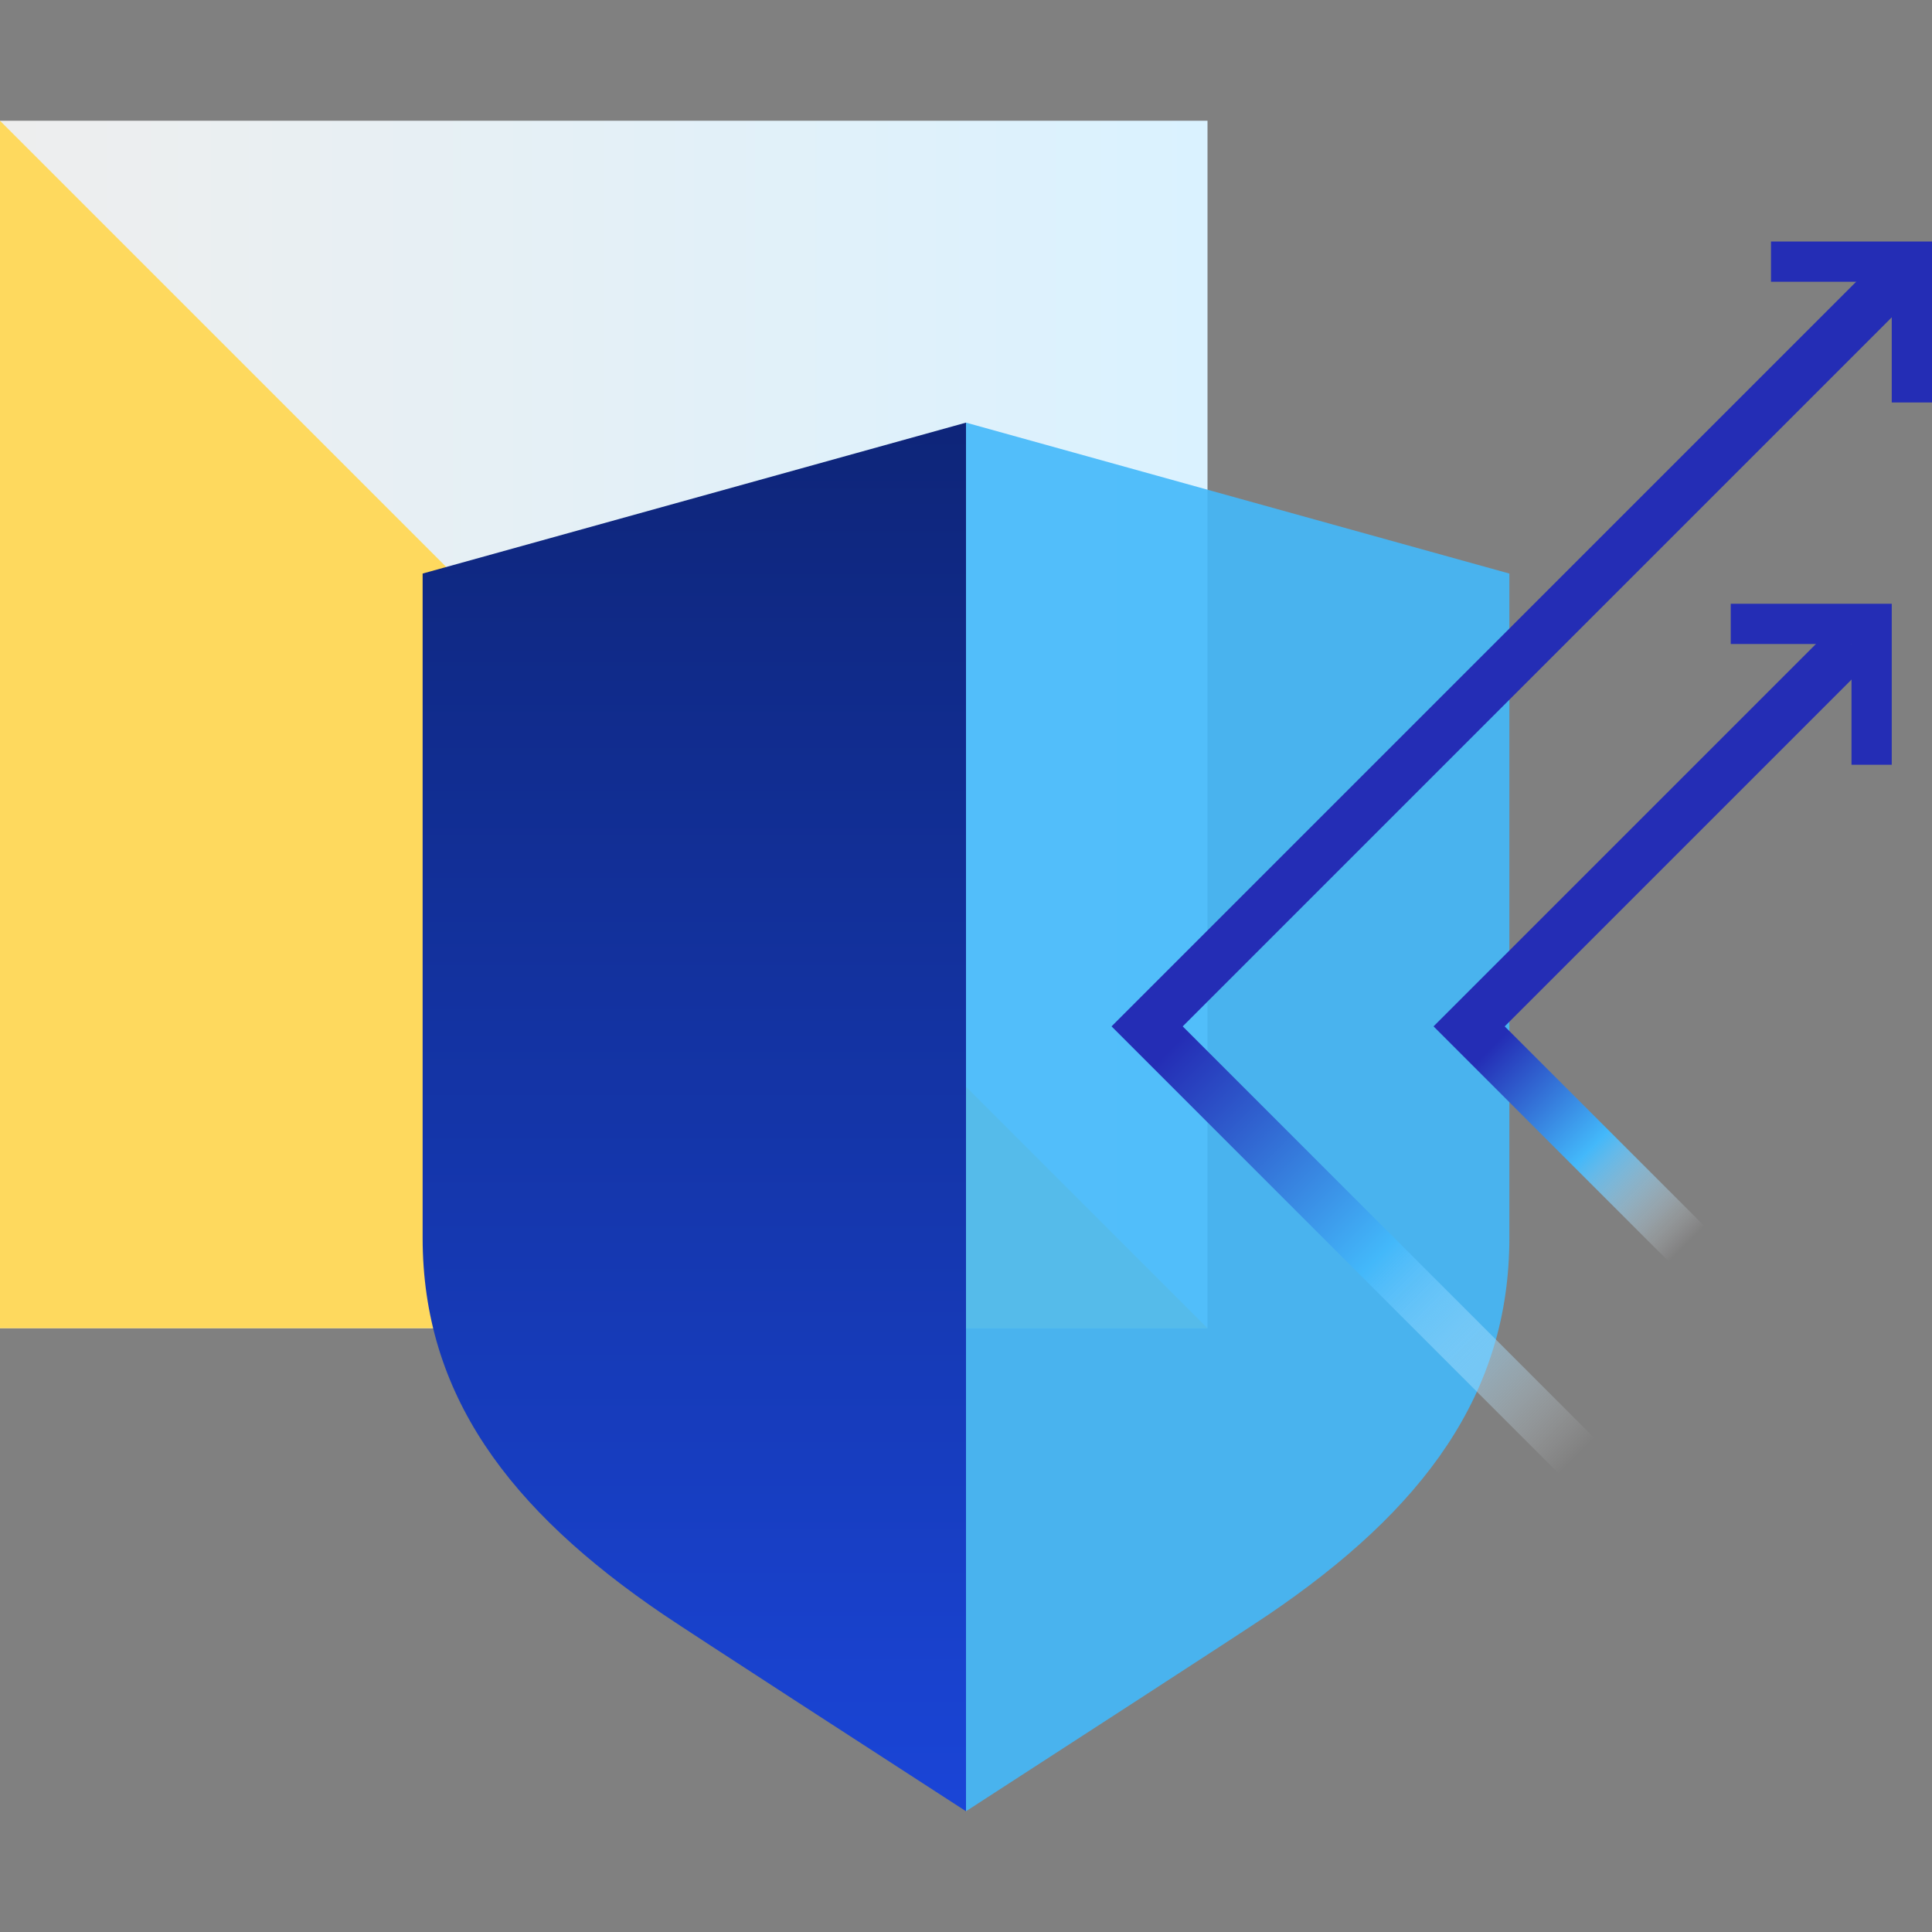 <svg xmlns="http://www.w3.org/2000/svg" width="192" height="192" fill="none"><rect width="100%" height="100%" fill="#808080" stroke="none"/><g clip-path="url(#a)"><path fill="url(#b)" d="M0 12h120v120H0z"/><path fill="url(#c)" d="M0 132h120L0 12v120Z"/><path fill="#43B8FA" fill-opacity=".9" d="M150 57 96 42v138c8.5-5.5 27.409-17.745 30-19.5 15.5-10.5 24-22 24-37.5V57Z"/><path fill="url(#d)" d="m42 57 54-15v138c-8.5-5.5-27.41-17.745-30-19.5-15.5-10.5-24-22-24-37.5V57Z"/><path stroke="url(#e)" stroke-width="5" d="m184 64-38 38 38 38"/><path fill="#242DB5" fill-rule="evenodd" d="M188 24h-12v4h12v12h4V24h-4ZM184 60h-12v4h12v12h4V60h-4Z" clip-rule="evenodd"/><path stroke="url(#f)" stroke-width="5" d="m189 27-75 75 75 75"/></g><defs><linearGradient id="b" x1="120" x2="0" y1="36.5" y2="36.5" gradientUnits="userSpaceOnUse"><stop stop-color="#DAF2FF"/><stop offset="1" stop-color="#EEE"/></linearGradient><linearGradient id="c" x1="60" x2="60" y1="12" y2="132" gradientUnits="userSpaceOnUse"><stop stop-color="#FED95E"/><stop offset="1" stop-color="#FED95E"/></linearGradient><linearGradient id="d" x1="69" x2="69" y1="42" y2="180" gradientUnits="userSpaceOnUse"><stop stop-color="#0E2579"/><stop offset="1" stop-color="#1A45D7"/></linearGradient><linearGradient id="e" x1="166" x2="185.52" y1="86.28" y2="105.8" gradientUnits="userSpaceOnUse"><stop stop-color="#242DB5"/><stop offset=".51" stop-color="#43B8FA"/><stop offset="1" stop-color="#fff" stop-opacity="0"/></linearGradient><linearGradient id="f" x1="151.5" x2="192" y1="69" y2="109.5" gradientUnits="userSpaceOnUse"><stop stop-color="#242DB5"/><stop offset=".51" stop-color="#43B8FA"/><stop offset="1" stop-color="#fff" stop-opacity="0"/></linearGradient><clipPath id="a"><path fill="#fff" d="M0 0h192v192H0z"/></clipPath></defs></svg>